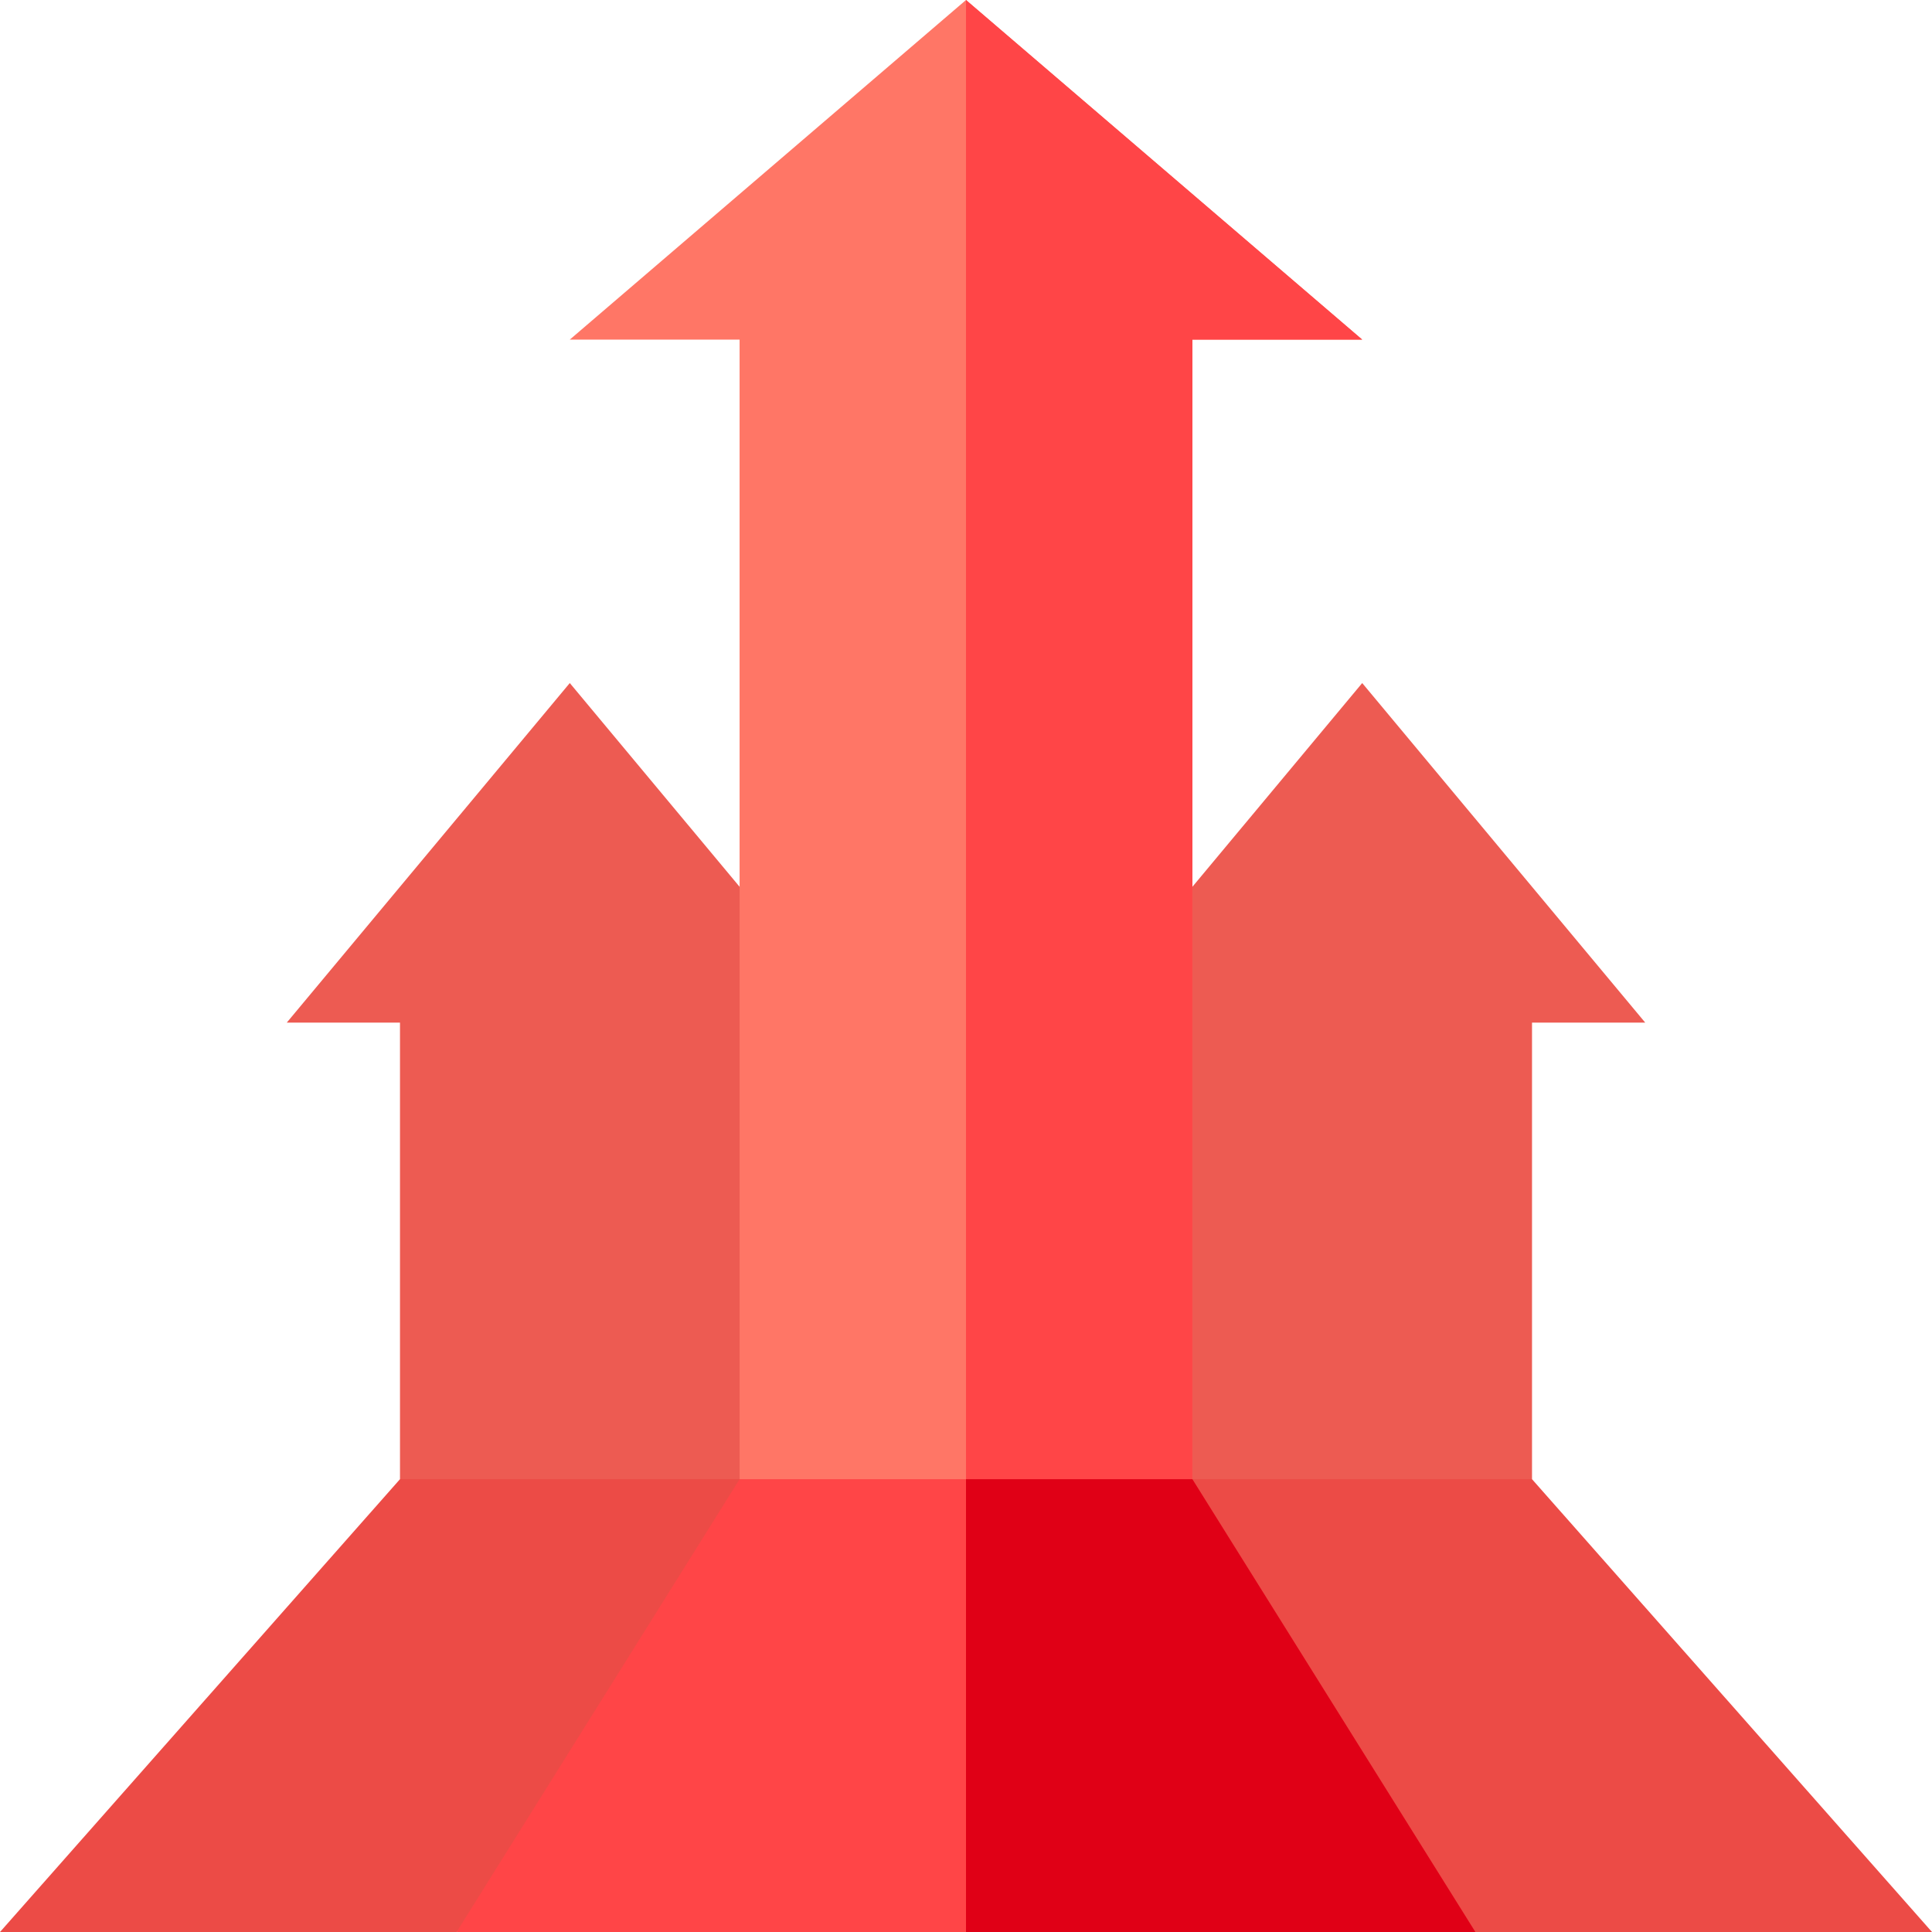<svg xmlns="http://www.w3.org/2000/svg" version="1.1" xmlns:xlink="http://www.w3.org/1999/xlink" width="512" height="512" x="0" y="0" viewBox="0 0 512 512" style="enable-background:new 0 0 512 512" xml:space="preserve" class=""><g><path fill="#ed5b52" d="M151 181.015 76 271h30v121l30 30h90V271z" opacity="1" data-original="#ffb64c" class=""></path><path fill="#ec4b46" d="M106 392 0 512h121l45-30 29.375-58.75L196 392z" opacity="1" data-original="#ff9100" class=""></path><path fill="#ed5b52" d="M361 181.015 286 271v151h96.562L406 392V271h30z" opacity="1" data-original="#9266d8" class=""></path><path fill="#ff7666" d="M256 0 151 90h45v332h120V90h45z" opacity="1" data-original="#ff7666" class=""></path><path fill="#ff4547" d="M316 90h45L256 0v422h60z" opacity="1" data-original="#ff4547" class=""></path><path fill="#ec4b46" d="M406 392h-90l-1.625 26.751 37.374 74.748L391 512h121z" opacity="1" data-original="#5858a0" class=""></path><path fill="#ff4547" d="M316 392H196l-75 120h270z" opacity="1" data-original="#ff4547" class=""></path><path fill="#e00016" d="M316 392h-60v120h135z" opacity="1" data-original="#e00016" class=""></path></g></svg>